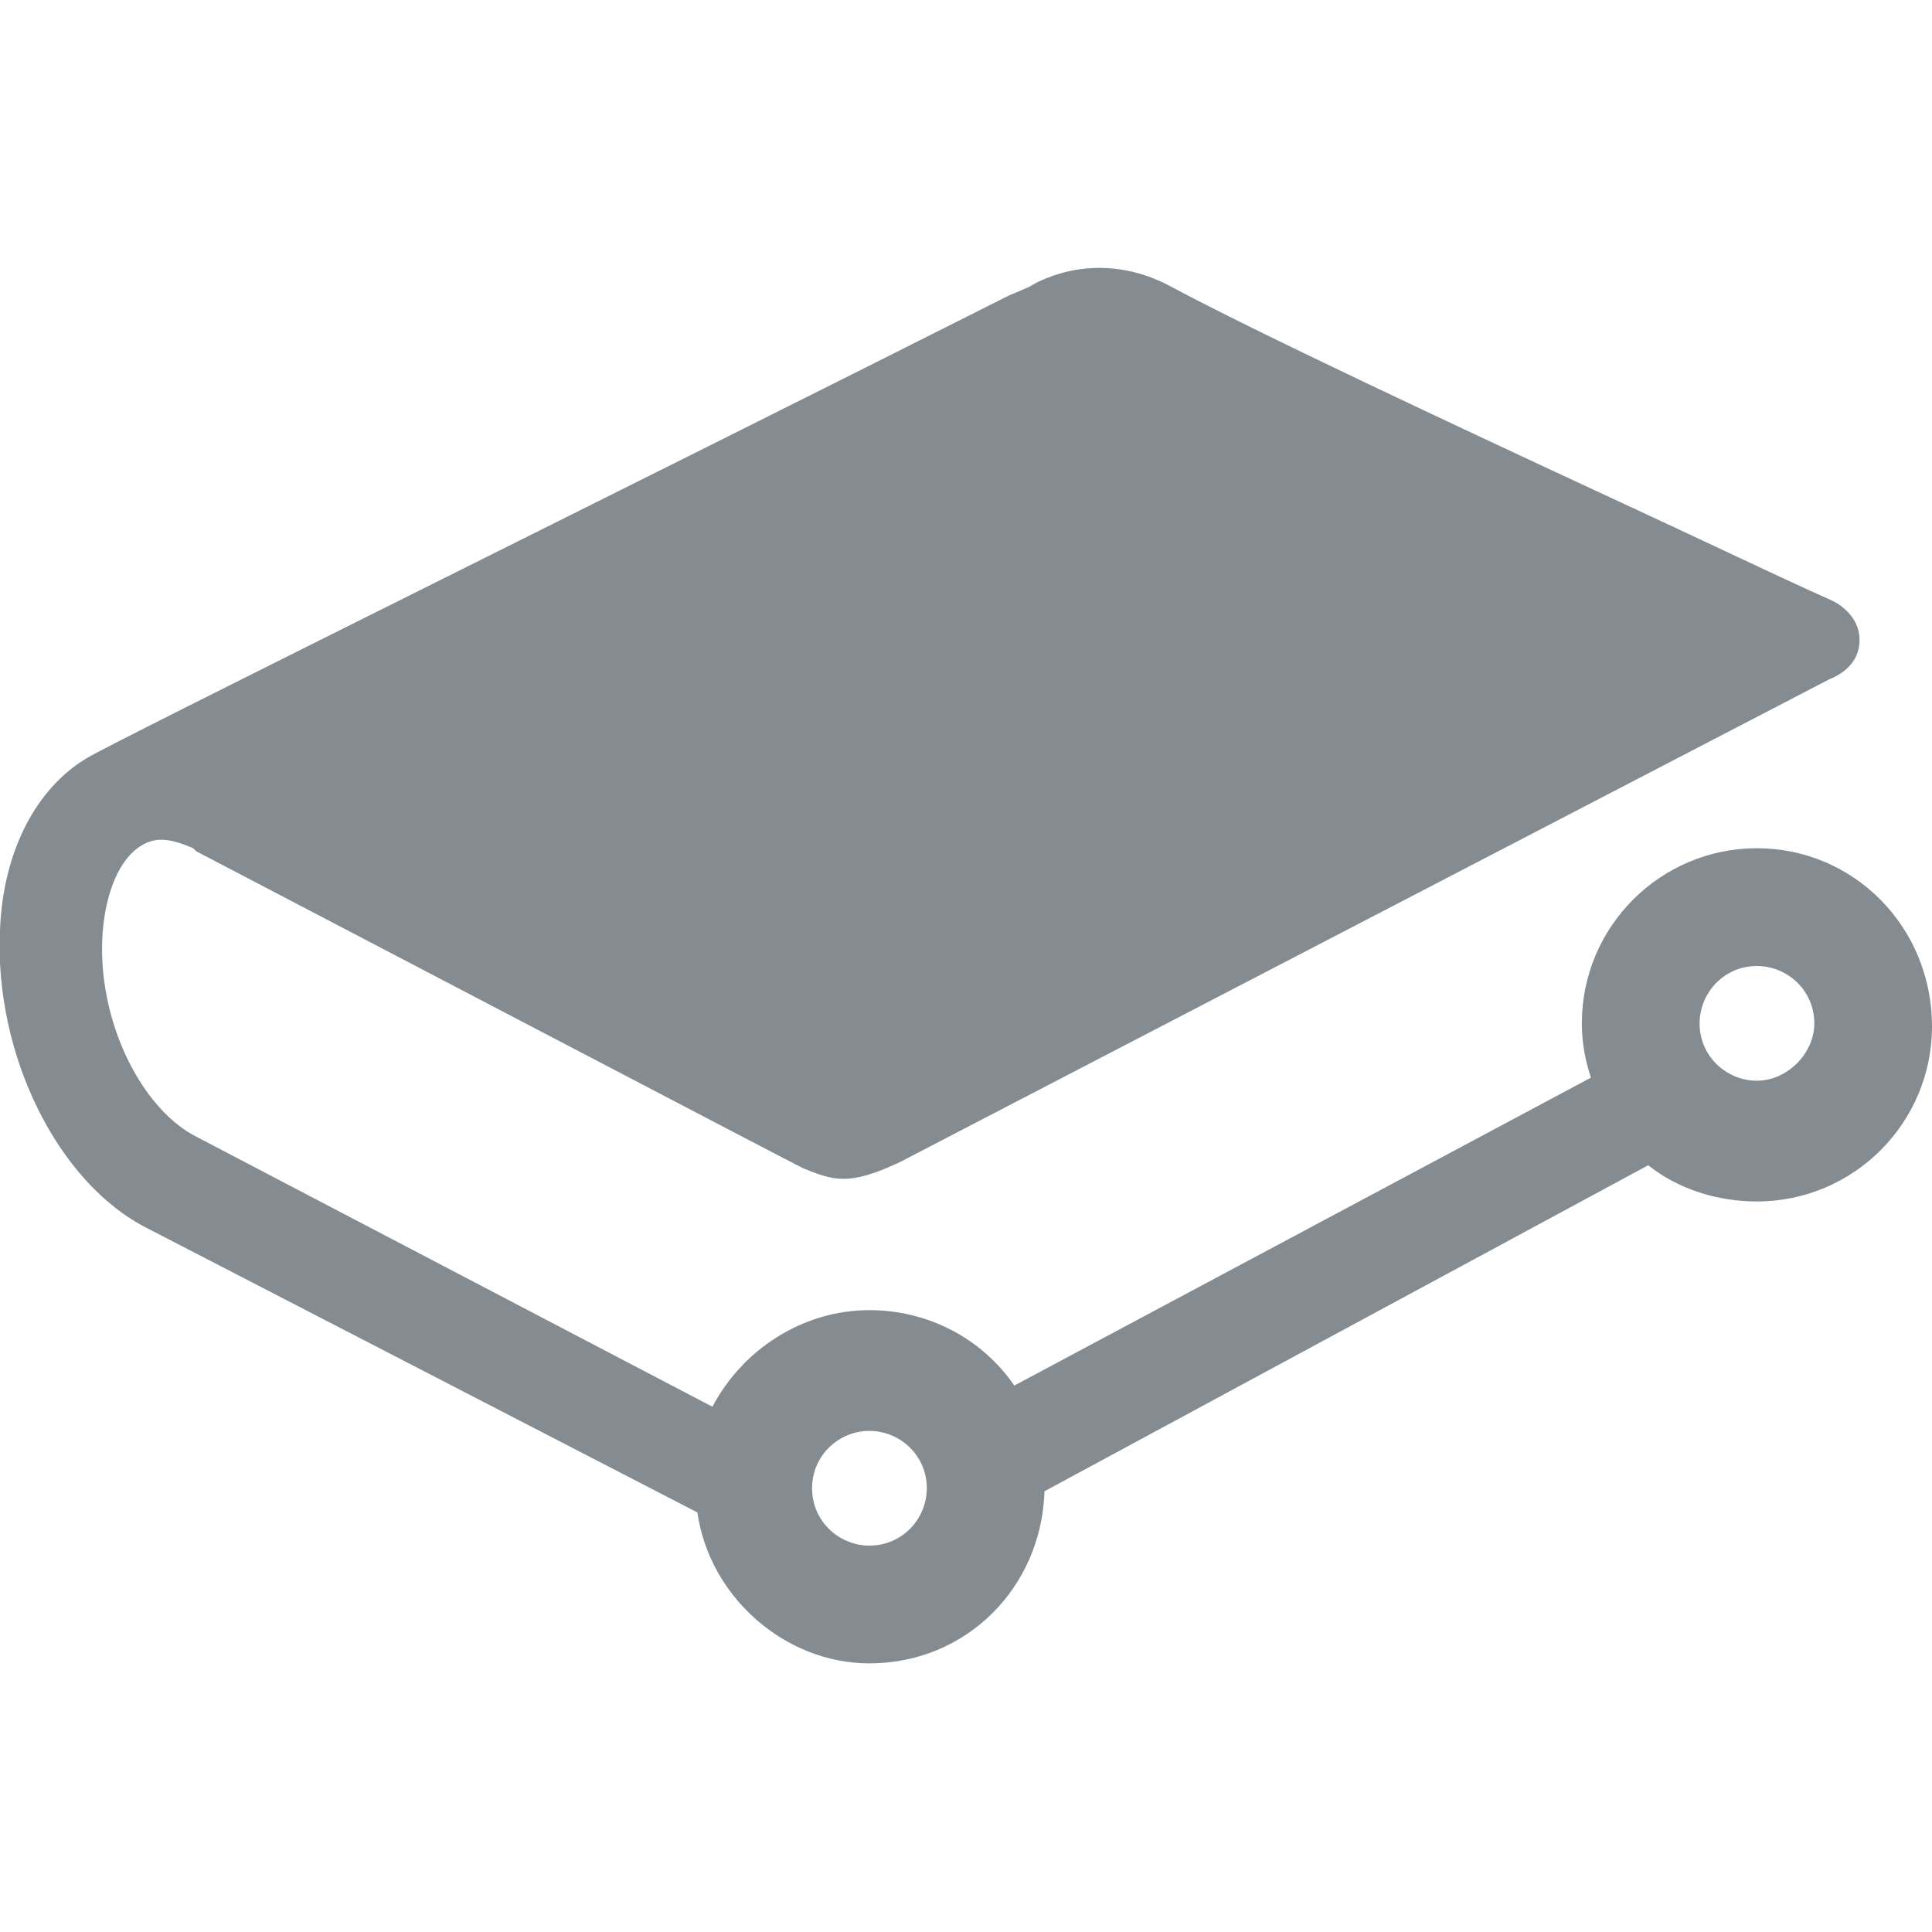 <svg width="24" height="24" viewBox="0 0 24 24" fill="none" xmlns="http://www.w3.org/2000/svg">
<g clip-path="url(#clip0_4881_25357)">
<path d="M10.8 17.775C11.175 17.775 11.513 18.075 11.513 18.488C11.513 18.863 11.213 19.2 10.8 19.2C10.425 19.2 10.088 18.9 10.088 18.488C10.088 18.075 10.425 17.775 10.8 17.775ZM21.825 13.425C21.45 13.425 21.113 13.125 21.113 12.713C21.113 12.338 21.413 12 21.825 12C22.2 12 22.538 12.3 22.538 12.713C22.538 13.088 22.2 13.425 21.825 13.425ZM21.825 10.537C20.625 10.537 19.65 11.512 19.65 12.713C19.65 12.938 19.688 13.162 19.763 13.387L12.6 17.212C12.188 16.613 11.513 16.275 10.8 16.275C9.975 16.275 9.225 16.762 8.85 17.475L2.4 14.1C1.725 13.725 1.2 12.637 1.275 11.588C1.313 11.062 1.5 10.65 1.763 10.5C1.95 10.387 2.138 10.425 2.4 10.537L2.438 10.575C4.163 11.475 9.75 14.4 9.975 14.512C10.35 14.662 10.538 14.738 11.175 14.438L22.725 8.438C22.913 8.363 23.1 8.213 23.1 7.95C23.1 7.612 22.763 7.463 22.763 7.463C22.088 7.162 21.075 6.675 20.1 6.225C18 5.25 15.6 4.125 14.55 3.562C13.65 3.075 12.9 3.487 12.788 3.562L12.525 3.675C7.763 6.075 1.463 9.188 1.088 9.412C0.45 9.787 0.038 10.575 5.2521e-05 11.55C-0.075 13.088 0.713 14.7 1.838 15.262L8.663 18.788C8.813 19.837 9.75 20.663 10.8 20.663C12 20.663 12.938 19.725 12.975 18.525L20.475 14.475C20.85 14.775 21.338 14.925 21.825 14.925C23.025 14.925 24 13.95 24 12.75C24 11.512 23.025 10.537 21.825 10.537Z" fill="#858C91"/>
</g>
<defs>
<clipPath id="clip0_4881_25357">
<rect width="24" height="24" fill="white"/>
</clipPath>
</defs>
</svg>
